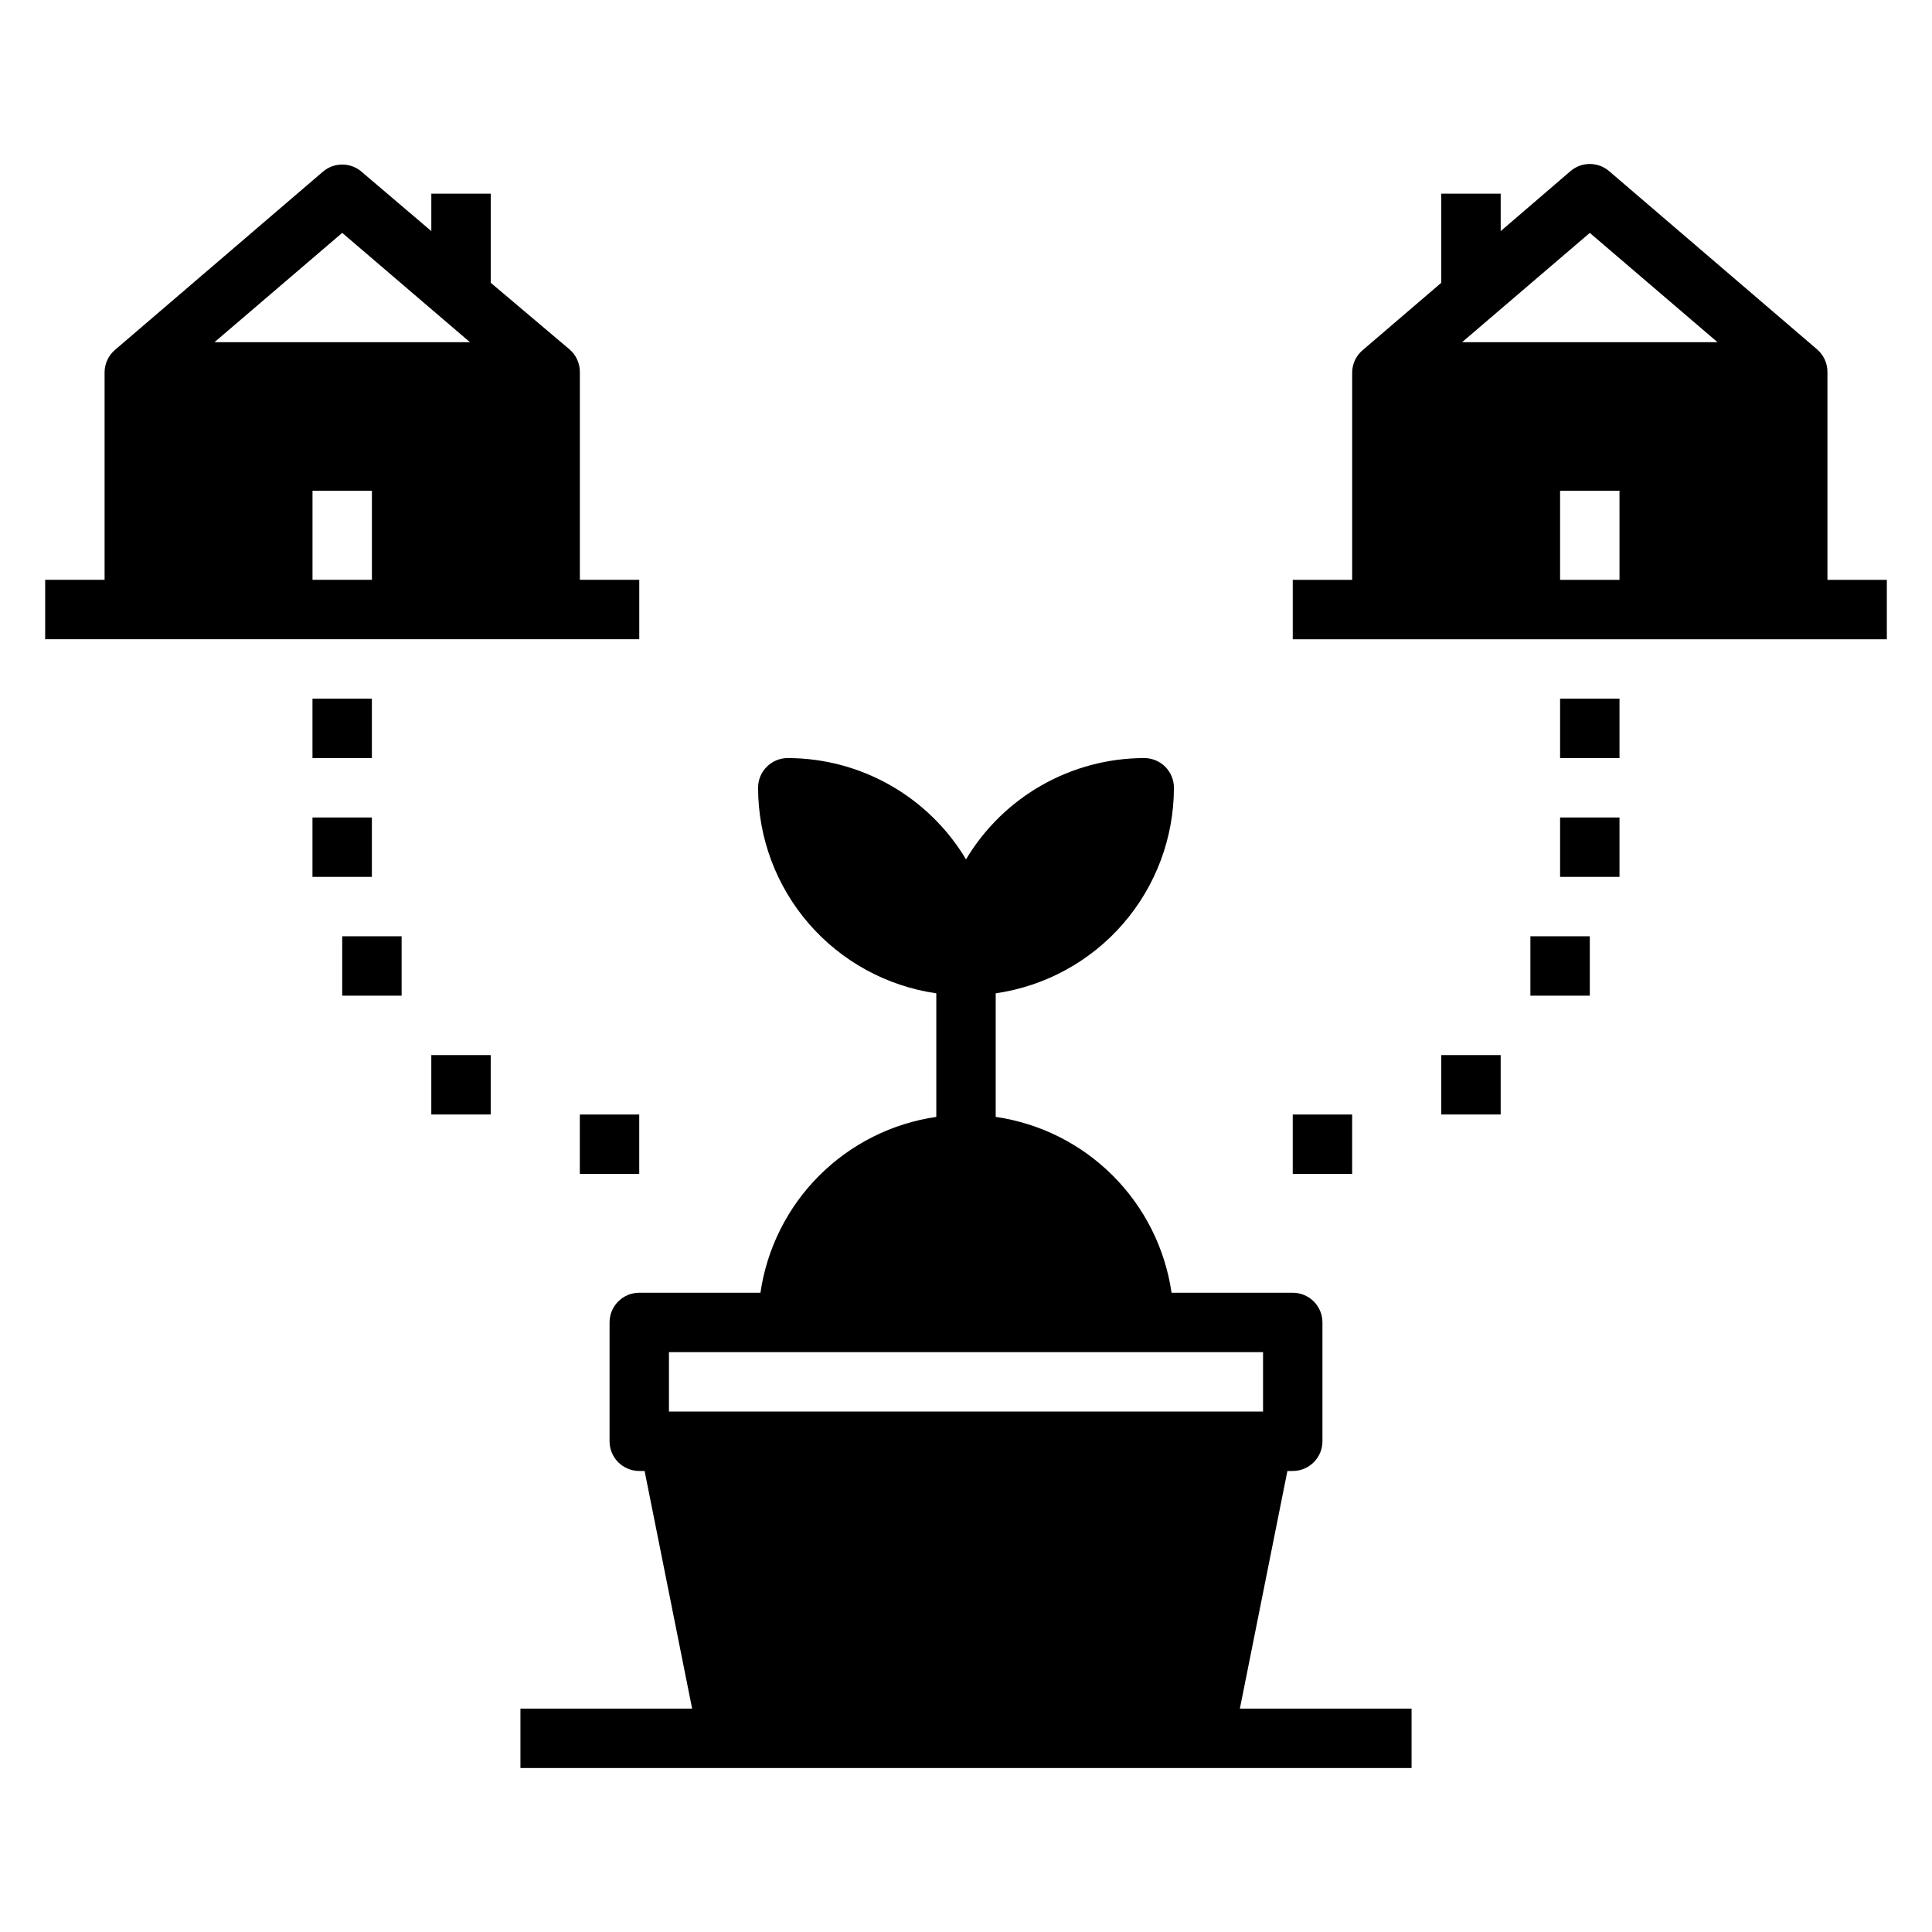 <?xml version="1.0" encoding="UTF-8"?>
<!-- Uploaded to: SVG Repo, www.svgrepo.com, Generator: SVG Repo Mixer Tools -->
<svg fill="#000000" width="800px" height="800px" version="1.1" viewBox="144 144 512 512" xmlns="http://www.w3.org/2000/svg">
 <g>
  <path d="m557.44 329.15h15.742v15.742h-15.742z"/>
  <path d="m557.44 360.64h15.742v15.742h-15.742z"/>
  <path d="m549.57 392.12h15.742v15.742h-15.742z"/>
  <path d="m525.95 423.61h15.742v15.742h-15.742z"/>
  <path d="m486.59 439.36h15.742v15.742h-15.742z"/>
  <path d="m226.81 329.15h15.742v15.742h-15.742z"/>
  <path d="m226.81 360.64h15.742v15.742h-15.742z"/>
  <path d="m234.69 392.12h15.742v15.742h-15.742z"/>
  <path d="m258.3 423.61h15.742v15.742h-15.742z"/>
  <path d="m297.66 439.36h15.742v15.742h-15.742z"/>
  <path d="m313.41 297.66h-15.742v-55.105c0-2.301-1.008-4.488-2.758-5.984l-20.859-17.633v-23.617h-15.746v9.922l-18.5-15.742 0.004-0.004c-2.949-2.519-7.289-2.519-10.234 0l-55.105 47.23v0.004c-1.707 1.457-2.711 3.578-2.754 5.824v55.105h-15.746v15.742h157.44zm-70.848 0h-15.746v-23.617h15.742zm-41.723-62.977 33.852-28.969 33.848 28.969z"/>
  <path d="m518.08 596.8h-45.5l12.594-62.977h1.418c2.09 0 4.09-0.832 5.566-2.309s2.305-3.477 2.305-5.566v-31.488c0-2.086-0.828-4.09-2.305-5.566-1.477-1.473-3.477-2.305-5.566-2.305h-32.117c-1.707-11.75-7.168-22.637-15.566-31.035-8.398-8.398-19.285-13.859-31.035-15.566v-32.746c13.102-1.895 25.09-8.438 33.762-18.441 8.672-10.004 13.453-22.793 13.469-36.035 0-2.086-0.828-4.09-2.305-5.566-1.477-1.477-3.477-2.305-5.566-2.305-19.367 0.027-37.301 10.219-47.23 26.844-9.934-16.625-27.867-26.816-47.234-26.844-4.348 0-7.871 3.523-7.871 7.871 0.016 13.242 4.797 26.031 13.469 36.035 8.676 10.004 20.66 16.547 33.762 18.441v32.746c-11.75 1.707-22.637 7.168-31.035 15.566-8.398 8.398-13.855 19.285-15.566 31.035h-32.117c-4.348 0-7.871 3.523-7.871 7.871v31.488c0 2.09 0.828 4.09 2.305 5.566 1.477 1.477 3.481 2.309 5.566 2.309h1.418l12.594 62.977h-45.5v15.742h236.16zm-196.8-78.723v-15.742h157.44v15.742z"/>
  <path d="m628.29 242.56c0-2.301-1.008-4.488-2.758-5.984l-55.105-47.23h0.004c-2.949-2.519-7.289-2.519-10.234 0l-18.5 15.902v-9.922h-15.746v23.617l-20.859 17.871c-1.688 1.441-2.688 3.527-2.754 5.746v55.105h-15.746v15.742h157.44v-15.742h-15.742zm-55.105 55.105h-15.746v-23.617h15.742zm-41.723-62.977 33.852-28.969 33.848 28.969z"/>
 </g>
</svg>